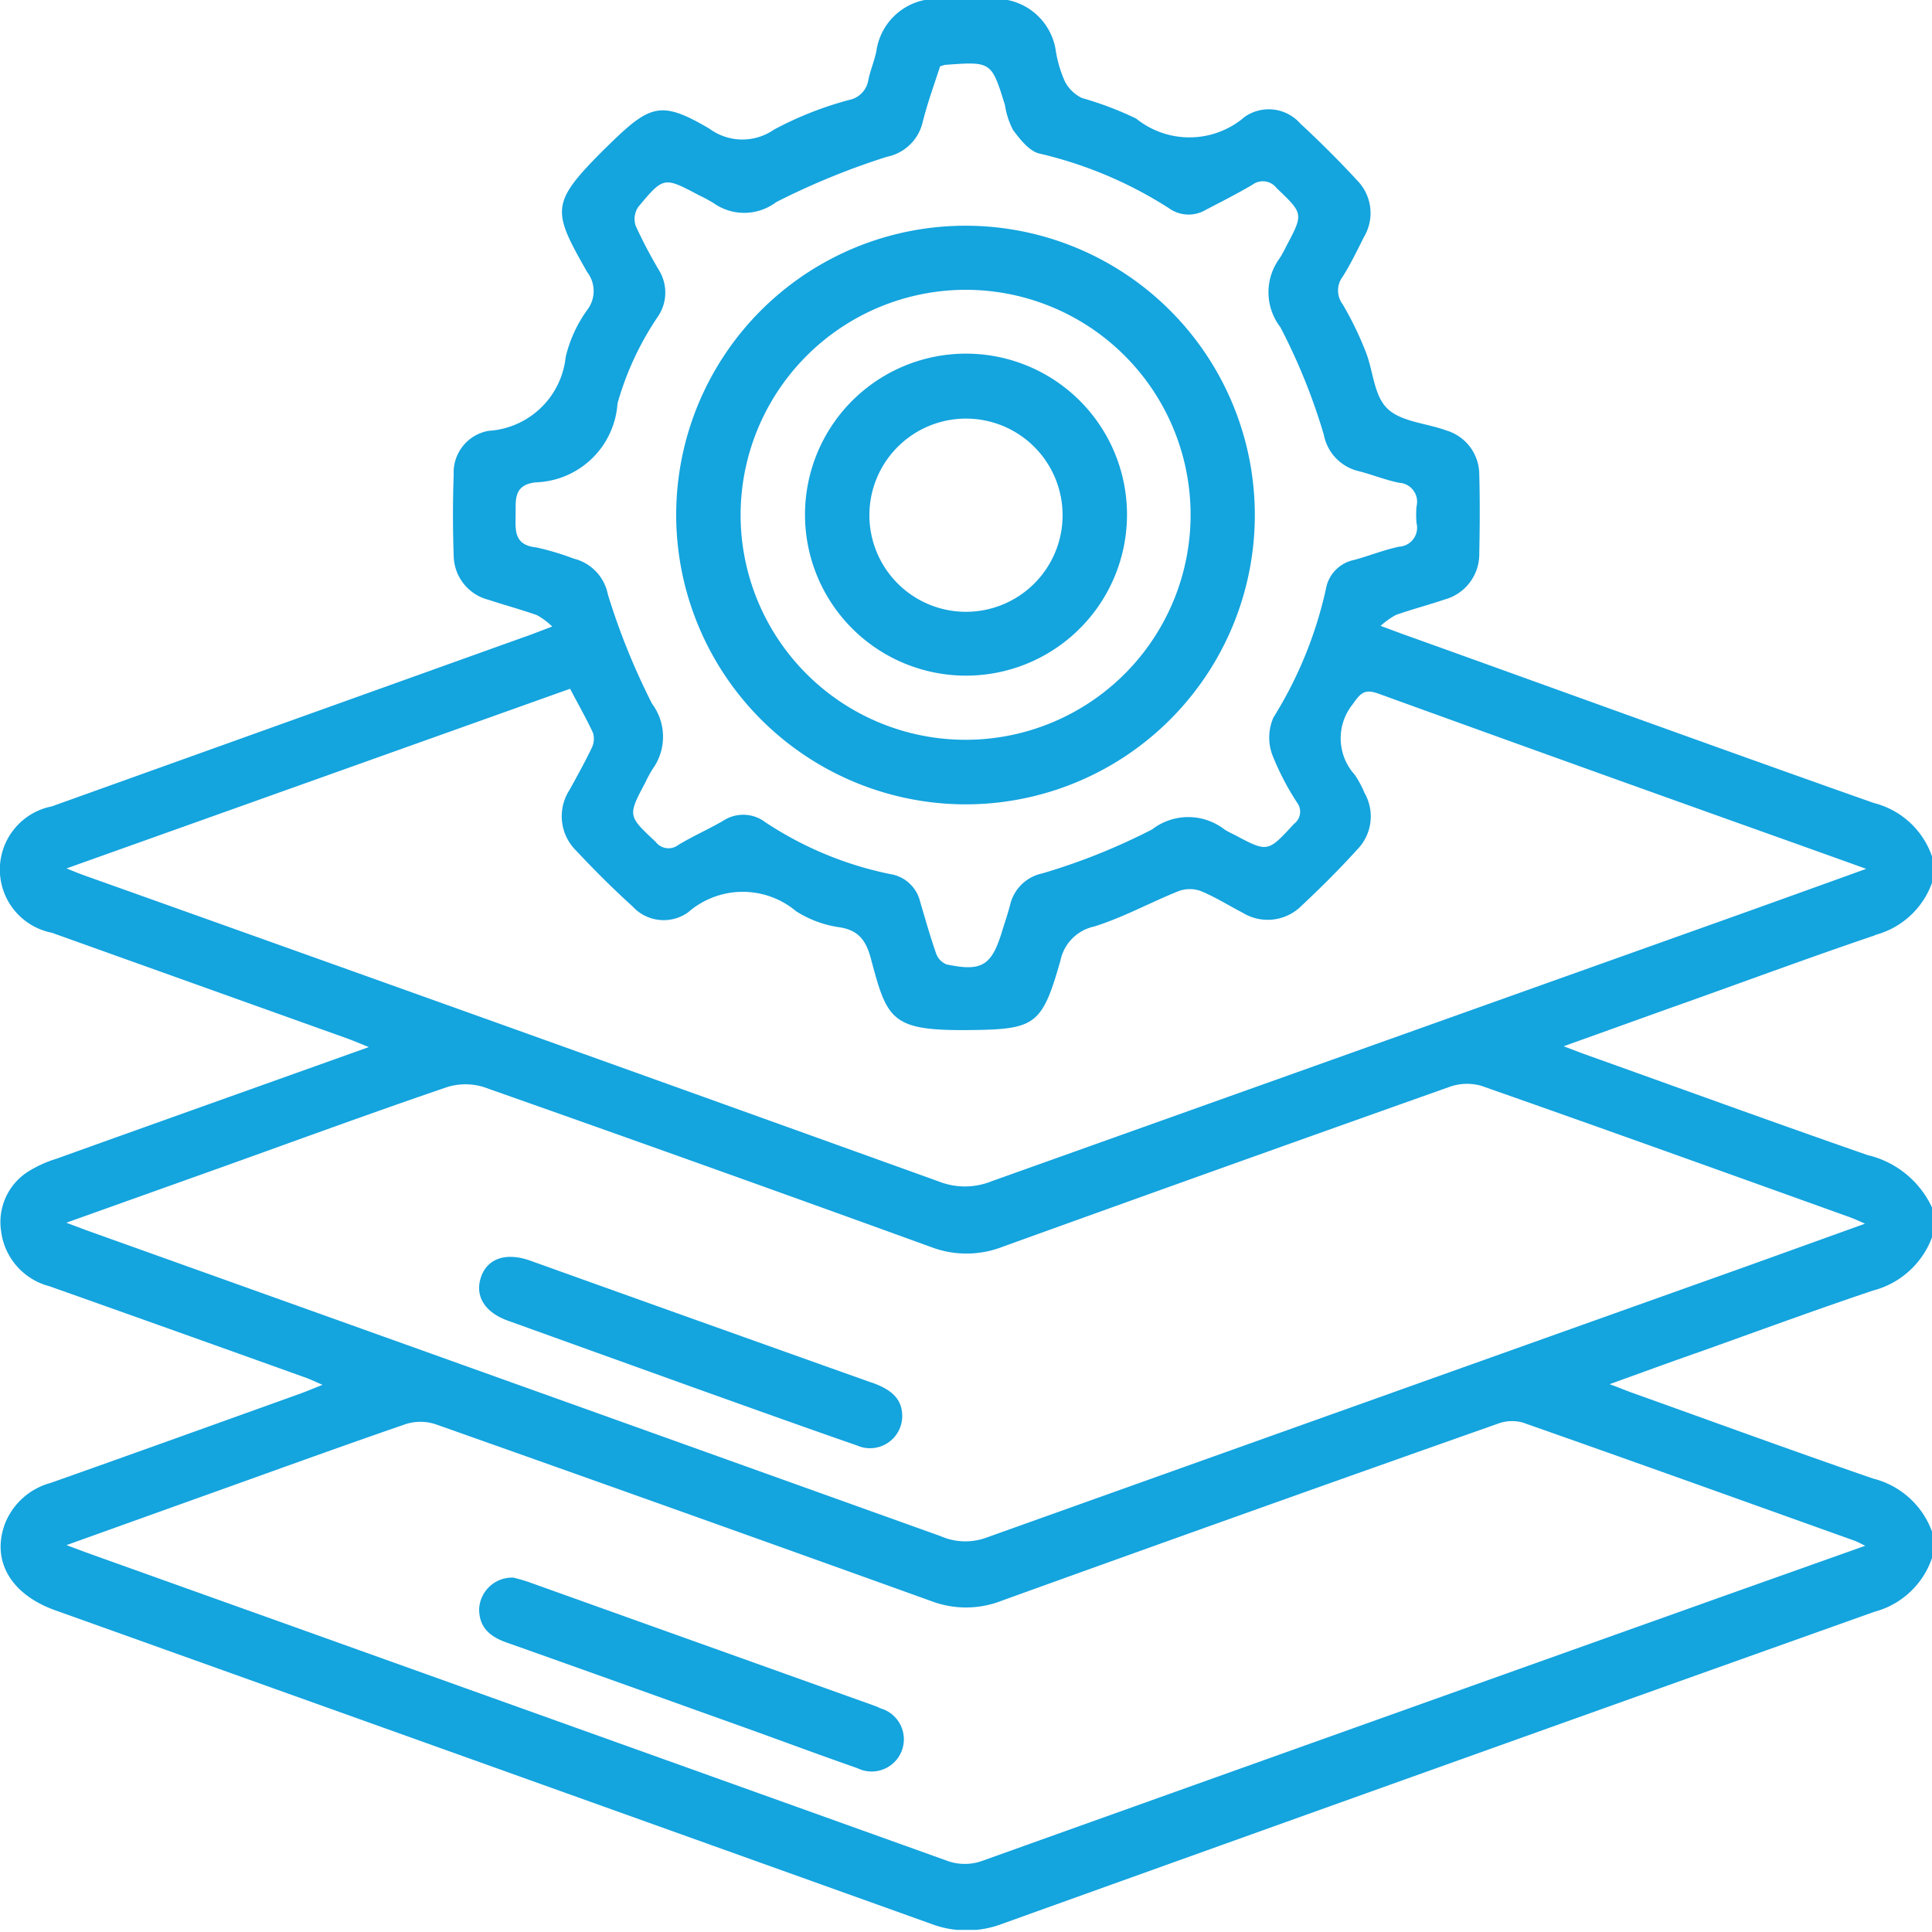 <svg xmlns="http://www.w3.org/2000/svg" xmlns:xlink="http://www.w3.org/1999/xlink" width="24" height="24" viewBox="0 0 24 24">
  <defs>
    <clipPath id="clip-path">
      <rect id="Retângulo_289" data-name="Retângulo 289" width="24" height="23.974" transform="translate(0 0)" fill="#14a4de"/>
    </clipPath>
  </defs>
  <g id="Grupo_1767" data-name="Grupo 1767" transform="translate(-139 -879)">
    <rect id="Retângulo_610" data-name="Retângulo 610" width="24" height="24" transform="translate(139 879)" fill="#fff"/>
    <g id="Grupo_983" data-name="Grupo 983" transform="translate(139 879)">
      <g id="Grupo_982" data-name="Grupo 982" clip-path="url(#clip-path)">
        <path id="Caminho_1677" data-name="Caminho 1677" d="M23.292,11.615A1.028,1.028,0,0,0,24,10.966v-.328a1.032,1.032,0,0,0-.723-.663c-1.955-.69-3.905-1.4-5.857-2.1l-.27-.1a.971.971,0,0,1,.193-.137c.2-.07.4-.122.6-.19a.584.584,0,0,0,.433-.575c.007-.327.009-.655,0-.982a.572.572,0,0,0-.41-.544c-.247-.091-.56-.106-.731-.271s-.175-.472-.271-.71a4.145,4.145,0,0,0-.286-.588.283.283,0,0,1,0-.339c.1-.158.181-.327.265-.494a.579.579,0,0,0-.08-.7c-.227-.246-.465-.483-.711-.711a.522.522,0,0,0-.689-.083,1.053,1.053,0,0,1-1.349.022,4.207,4.207,0,0,0-.675-.256.468.468,0,0,1-.208-.2A1.489,1.489,0,0,1,13.117.64a.756.756,0,0,0-.6-.64H11.486a.755.755,0,0,0-.6.64c-.026.121-.076.238-.1.359a.3.3,0,0,1-.24.243,4.351,4.351,0,0,0-.931.368.689.689,0,0,1-.8-.01c-.588-.346-.729-.309-1.224.172l-.067.065c-.694.691-.668.77-.23,1.543a.385.385,0,0,1,.006.463,1.65,1.65,0,0,0-.273.592,1.026,1.026,0,0,1-.958.917.525.525,0,0,0-.433.544c-.012.335-.012.671,0,1.006a.573.573,0,0,0,.433.549c.2.066.4.12.6.19a.89.89,0,0,1,.191.142c-.156.058-.257.1-.359.134l-5.857,2.1a.8.8,0,0,0,0,1.57q1.827.654,3.655,1.308c.08.029.159.062.283.112-1.332.476-2.61.931-3.886,1.389a1.468,1.468,0,0,0-.359.166.743.743,0,0,0-.323.733.809.809,0,0,0,.6.683q1.587.563,3.173,1.132c.061.021.12.05.22.093-.112.044-.181.073-.252.1-1.042.374-2.084.75-3.128,1.119a.846.846,0,0,0-.568.513c-.166.46.079.873.628,1.069q5.441,1.946,10.878,3.894a1.241,1.241,0,0,0,.886,0q5.414-1.945,10.834-3.876A1.036,1.036,0,0,0,24,19.354v-.328a1.049,1.049,0,0,0-.729-.658c-1.008-.347-2.01-.714-3.014-1.073-.07-.026-.139-.055-.262-.1.406-.147.759-.276,1.114-.4.718-.256,1.434-.52,2.157-.763A1.068,1.068,0,0,0,24,15.371V15a1.179,1.179,0,0,0-.8-.651c-1.184-.412-2.361-.841-3.542-1.263l-.234-.089c.56-.2,1.078-.388,1.6-.573.755-.27,1.507-.548,2.267-.805M6.662,6.8c-.277-.027-.26-.213-.257-.4s-.03-.375.248-.408a1.052,1.052,0,0,0,1.018-.981,3.72,3.72,0,0,1,.5-1.076.53.53,0,0,0,.02-.57,5.952,5.952,0,0,1-.294-.559.269.269,0,0,1,.03-.233c.317-.382.321-.378.755-.148a1.729,1.729,0,0,1,.185.1.659.659,0,0,0,.775-.014,9.056,9.056,0,0,1,1.378-.564.57.57,0,0,0,.44-.423c.06-.242.146-.476.218-.7.032-.009.046-.016.061-.018.577-.043.577-.043.745.5a1,1,0,0,0,.1.308c.087.117.2.262.326.293a5.136,5.136,0,0,1,1.609.678.418.418,0,0,0,.463.02c.192-.1.39-.2.577-.311a.216.216,0,0,1,.3.043c.332.318.336.314.118.725a1.544,1.544,0,0,1-.079.144.711.711,0,0,0,.007.858,7.47,7.47,0,0,1,.54,1.336.575.575,0,0,0,.418.449c.174.043.341.112.516.148a.236.236,0,0,1,.218.292,1.133,1.133,0,0,0,0,.21.236.236,0,0,1-.216.292c-.19.04-.372.114-.56.165a.445.445,0,0,0-.351.365,5.088,5.088,0,0,1-.652,1.594.624.624,0,0,0-.015.457,3.3,3.3,0,0,0,.311.6.187.187,0,0,1-.039.262c-.327.354-.324.358-.74.136a1.131,1.131,0,0,1-.124-.066.735.735,0,0,0-.9,0,7.849,7.849,0,0,1-1.36.545.52.52,0,0,0-.4.379c-.03.121-.072.239-.108.358-.128.411-.251.486-.685.394a.225.225,0,0,1-.128-.132c-.075-.214-.136-.432-.2-.648a.453.453,0,0,0-.373-.342,4.4,4.4,0,0,1-1.547-.642.453.453,0,0,0-.525-.021c-.182.106-.376.191-.557.3a.2.2,0,0,1-.283-.037c-.346-.325-.35-.321-.126-.742a1.361,1.361,0,0,1,.089-.164A.686.686,0,0,0,8.1,8.742a8.535,8.535,0,0,1-.549-1.358.571.571,0,0,0-.422-.444A3.392,3.392,0,0,0,6.662,6.8M23.034,19.138c.035.012.068.031.137.064l-1.658.589q-4.649,1.657-9.294,3.319a.641.641,0,0,1-.468,0q-5.3-1.9-10.612-3.8c-.087-.031-.174-.064-.313-.116l1.522-.546c.9-.321,1.789-.646,2.688-.956a.605.605,0,0,1,.374,0q3.087,1.092,6.166,2.2a1.213,1.213,0,0,0,.864-.006q3.08-1.111,6.166-2.2a.5.5,0,0,1,.309-.015c1.375.483,2.747.976,4.119,1.467M23,15.129c.043.015.083.035.168.072-.519.187-1,.36-1.475.531q-4.725,1.684-9.448,3.372a.76.76,0,0,1-.559-.021q-5.3-1.9-10.612-3.8l-.25-.094,2.016-.72c.9-.323,1.8-.653,2.709-.963a.764.764,0,0,1,.466,0q2.778.979,5.548,1.984a1.236,1.236,0,0,0,.886,0q2.771-1,5.548-1.985a.65.65,0,0,1,.4-.018c1.537.539,3.07,1.091,4.6,1.64m-10.687-.45a.882.882,0,0,1-.647,0q-5.3-1.908-10.609-3.8c-.063-.022-.124-.048-.228-.089L7.082,8.556c.1.192.2.366.285.549a.257.257,0,0,1-.018.189c-.084.176-.179.346-.273.517a.6.6,0,0,0,.08.755c.224.239.456.471.7.692a.524.524,0,0,0,.69.077A1.032,1.032,0,0,1,9.89,11.32a1.352,1.352,0,0,0,.546.2c.242.04.328.18.384.394.2.751.252.889,1.194.882.849-.007.928-.053,1.159-.863a.545.545,0,0,1,.417-.423c.362-.112.7-.3,1.053-.441a.4.4,0,0,1,.274,0c.179.074.346.179.519.269a.594.594,0,0,0,.735-.089c.239-.224.471-.455.693-.7a.587.587,0,0,0,.086-.7,1.228,1.228,0,0,0-.122-.226.674.674,0,0,1-.019-.881c.1-.148.157-.183.321-.123q2.583.936,5.171,1.858l.882.316c-.654.236-1.259.454-1.865.67q-4.5,1.605-9.006,3.213" fill="#14a4de"/>
        <path id="Caminho_1678" data-name="Caminho 1678" d="M10.824,17.174Q8.7,16.418,6.575,15.656c-.293-.1-.522-.022-.6.209s.041.436.337.542q1.155.416,2.309.831c.675.241,1.35.484,2.027.719a.4.4,0,0,0,.559-.393c-.012-.216-.174-.317-.379-.39" fill="#14a4de"/>
        <path id="Caminho_1679" data-name="Caminho 1679" d="M10.924,21.214c-.029-.013-.058-.023-.087-.034Q8.7,20.416,6.568,19.653c-.073-.026-.149-.044-.188-.055a.41.41,0,0,0-.428.39c0,.232.138.344.341.416.991.351,1.981.707,2.971,1.061.462.166.922.338,1.387.5a.4.4,0,1,0,.273-.747" fill="#14a4de"/>
        <path id="Caminho_1680" data-name="Caminho 1680" d="M12,9.992A3.594,3.594,0,1,0,8.4,6.433,3.6,3.6,0,0,0,12,9.992M11.983,3.6A2.795,2.795,0,1,1,9.2,6.4a2.8,2.8,0,0,1,2.785-2.8" fill="#14a4de"/>
        <path id="Caminho_1681" data-name="Caminho 1681" d="M11.988,8.393a2,2,0,1,0-1.988-2,2,2,0,0,0,1.988,2M12,5.2a1.2,1.2,0,1,1-1.2,1.187A1.2,1.2,0,0,1,12,5.2" fill="#14a4de"/>
      </g>
    </g>
  </g>
</svg>
